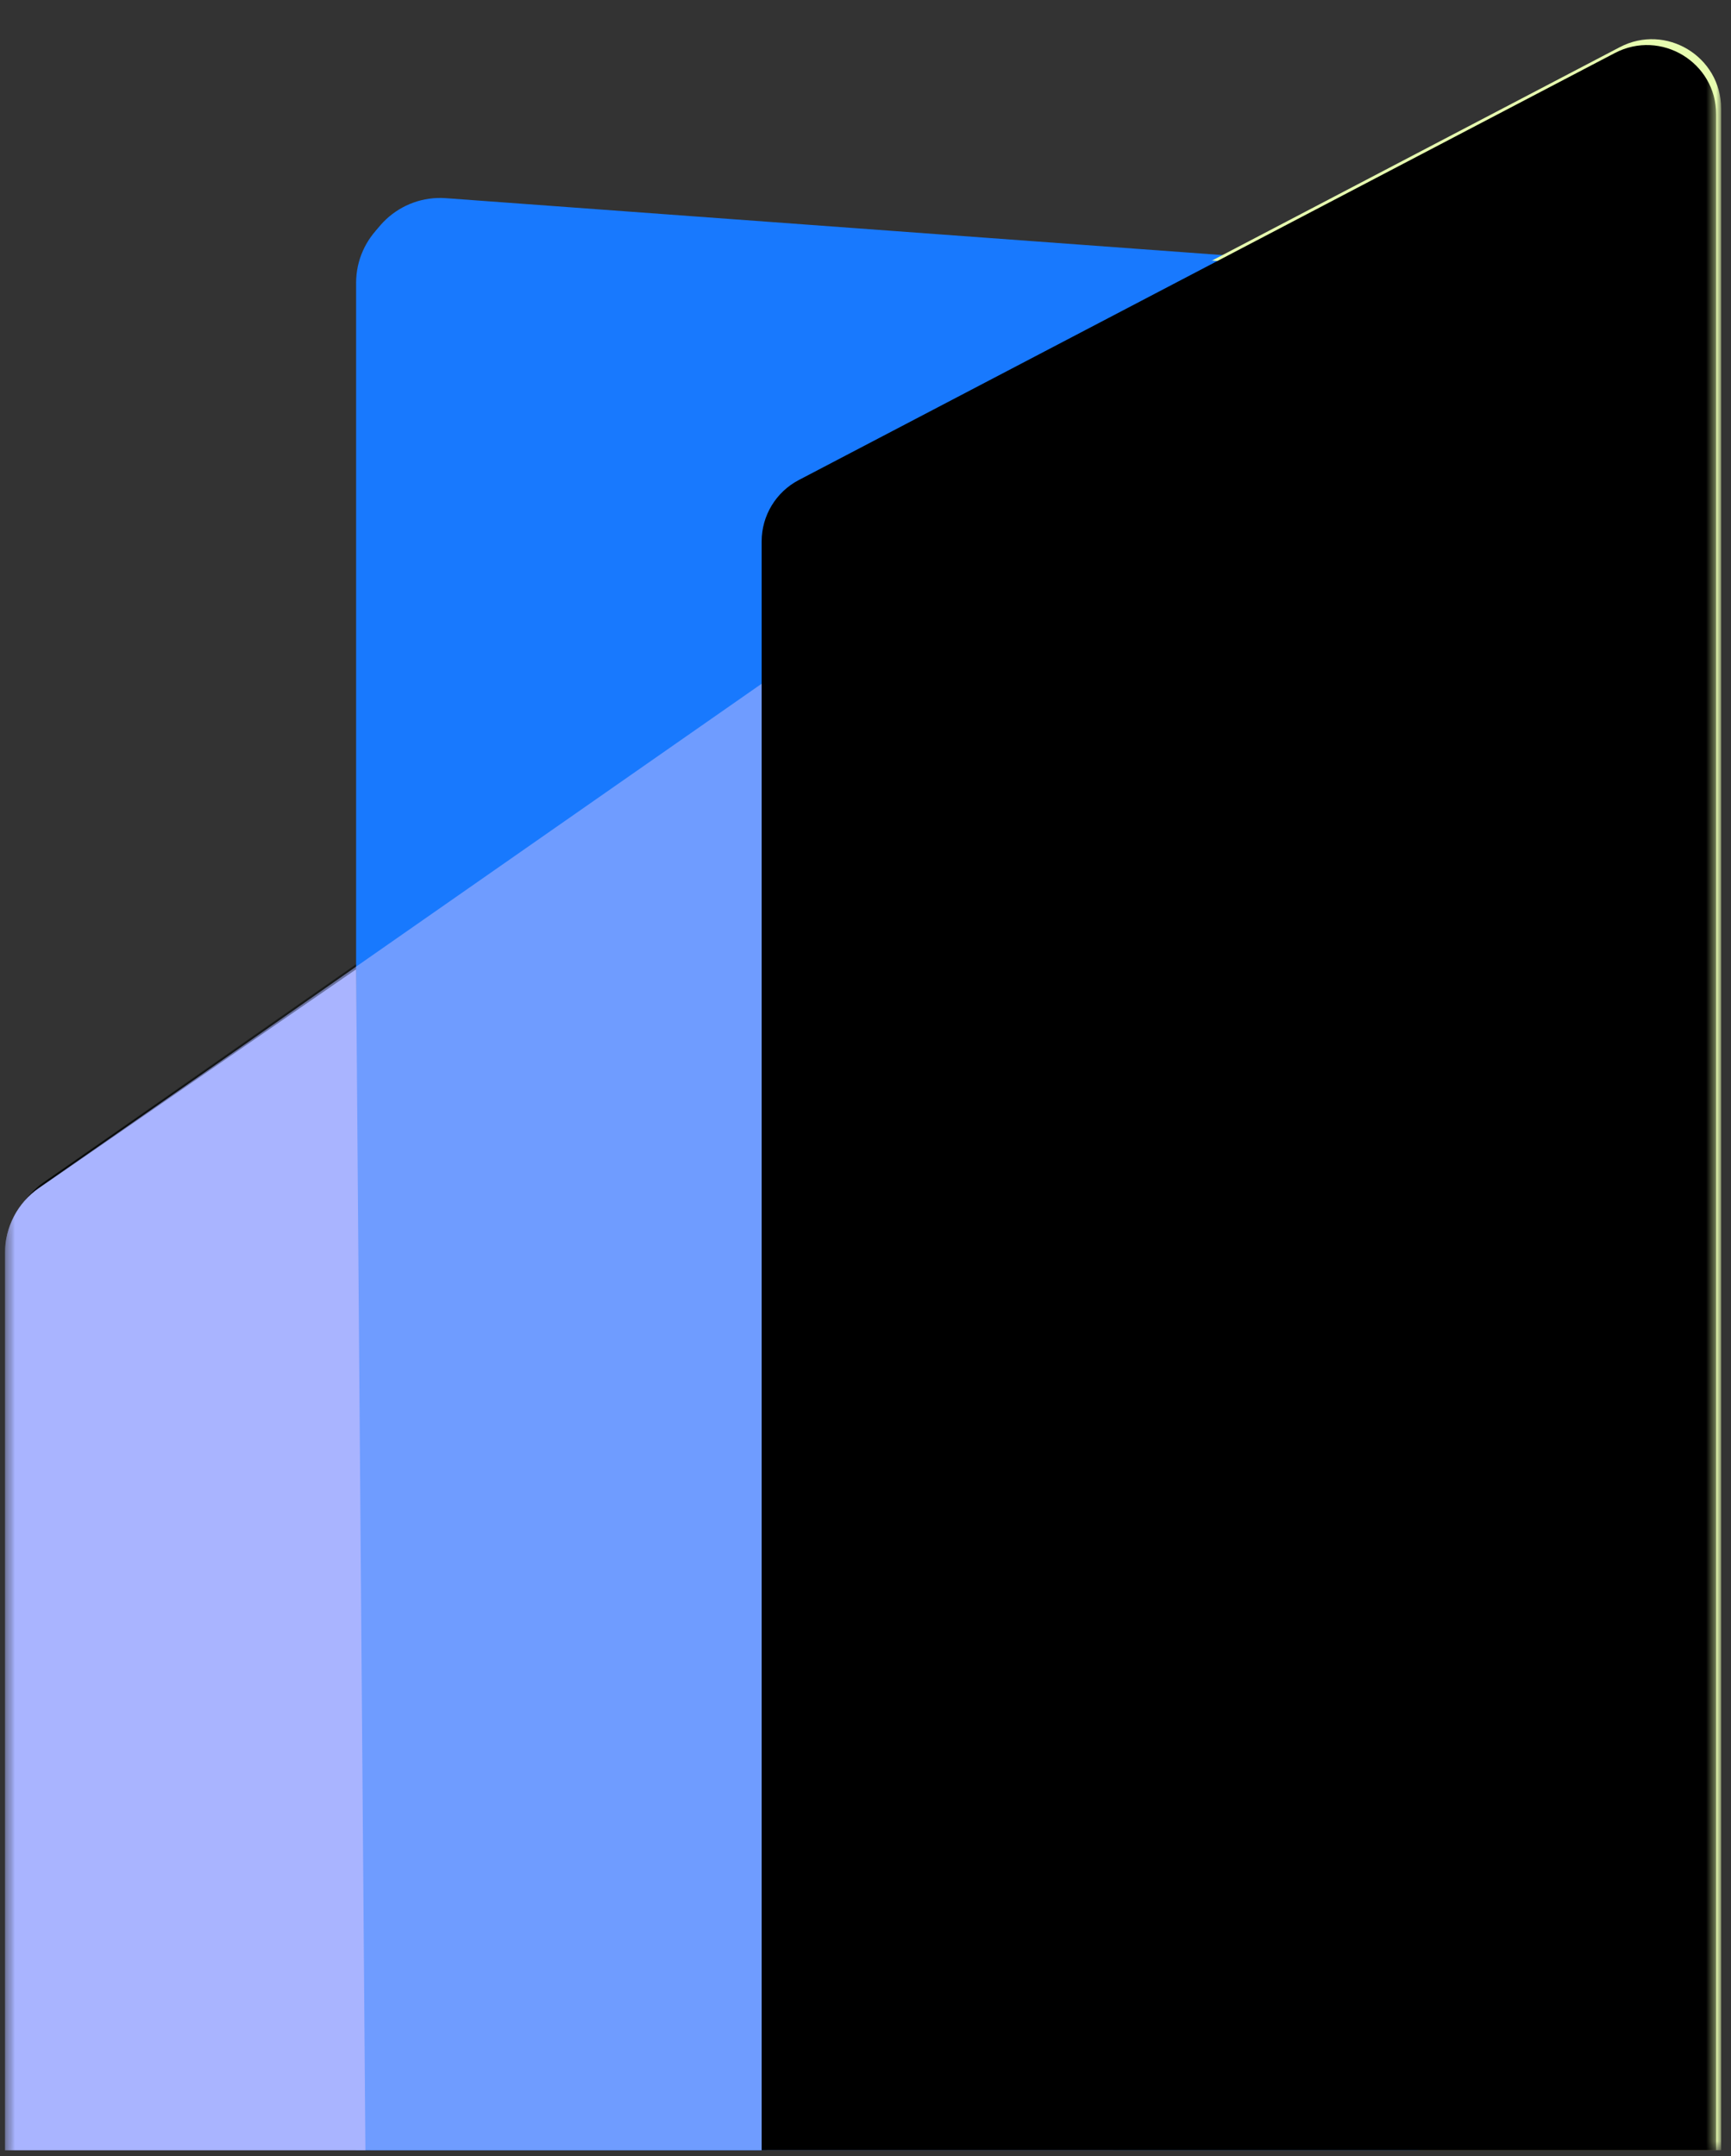 <svg width="175" height="218" viewBox="0 0 175 218" fill="none" xmlns="http://www.w3.org/2000/svg">
<rect x="0" y="0" width="175" height="218" fill="#333333" stroke="none"/>
<g clip-path="url(#clip0_726_22115)">
<g clip-path="url(#clip1_726_22115)">
<g clip-path="url(#clip2_726_22115)">
<mask id="mask0_726_22115" style="mask-type:luminance" maskUnits="userSpaceOnUse" x="1" y="0" width="174" height="218">
<path d="M174.001 0.408H1.001V217.408H174.001V0.408Z" fill="white"/>
</mask>
<g mask="url(#mask0_726_22115)">
<path d="M145.409 241.422L132.436 33.378C132.187 29.385 129.026 26.19 125.036 25.897L45.086 20.037C40.45 19.697 36.501 23.367 36.501 28.015V231.737C36.501 235.818 39.573 239.245 43.63 239.689L136.553 249.873C141.488 250.413 145.718 246.377 145.409 241.422Z" fill="#1879FE"/>
<path opacity="0.6" d="M113.281 225.193L108.899 61.749C108.728 55.383 101.548 51.759 96.324 55.403L4.424 119.519C2.279 121.015 1.001 123.465 1.001 126.08V225.407C1.001 229.825 4.583 233.407 9.001 233.407H105.284C109.786 233.407 113.401 229.693 113.281 225.193Z" fill="#080A0A"/>
<path d="M37.452 218.173L36.501 97.408L4.457 119.523C2.293 121.016 1.001 123.478 1.001 126.107V223.559C1.001 228.796 5.948 232.62 11.016 231.301L31.467 225.978C35.015 225.055 37.481 221.839 37.452 218.173Z" fill="#080A0A"/>
<path d="M174.001 240.819V10.971C174.001 5.711 168.416 2.33 163.755 4.769L81.255 47.943C78.947 49.151 77.501 51.54 77.501 54.145V228.85C77.501 232.328 80.054 235.278 83.496 235.778L165.996 247.747C170.218 248.359 174.001 245.085 174.001 240.819Z" fill="#E7FCB0"/>
</g>
<g clip-path="url(#clip3_726_22115)">
<g clip-path="url(#clip4_726_22115)">
<mask id="mask1_726_22115" style="mask-type:luminance" maskUnits="userSpaceOnUse" x="0" y="1" width="174" height="217">
<path d="M173.501 1H0.501V218H173.501V1Z" fill="white"/>
</mask>
<g mask="url(#mask1_726_22115)">
<path d="M144.909 242.014L131.936 33.97C131.687 29.977 128.526 26.782 124.536 26.489L44.586 20.629C39.95 20.289 36.001 23.959 36.001 28.608V232.329C36.001 236.41 39.073 239.837 43.13 240.281L136.053 250.465C140.988 251.005 145.218 246.969 144.909 242.014Z" fill="#1879FE"/>
<path opacity="0.6" d="M112.781 225.786L108.399 62.342C108.228 55.975 101.048 52.351 95.824 55.995L3.924 120.112C1.779 121.608 0.501 124.058 0.501 126.673V226C0.501 230.418 4.083 234 8.501 234H104.784C109.286 234 112.901 230.286 112.781 225.786Z" fill="#A9B4FF"/>
<path d="M36.952 218.765L36.001 98L3.957 120.115C1.793 121.608 0.501 124.07 0.501 126.699V224.151C0.501 229.388 5.448 233.212 10.516 231.893L30.967 226.57C34.515 225.647 36.981 222.431 36.952 218.765Z" fill="#A9B4FF"/>
<path d="M173.501 241.411V11.564C173.501 6.303 167.916 2.923 163.255 5.362L80.755 48.535C78.447 49.743 77.001 52.132 77.001 54.737V229.442C77.001 232.92 79.554 235.87 82.996 236.37L165.496 248.339C169.718 248.951 173.501 245.677 173.501 241.411Z" fill="black"/>
</g>
</g>
</g>
</g>
</g>
</g>
<defs>
<clipPath id="clip0_726_22115">
<rect width="174" height="217" fill="white" transform="translate(0.501 0.408)"/>
</clipPath>
<clipPath id="clip1_726_22115">
<rect width="174" height="217" fill="white" transform="translate(0.501 0.408)"/>
</clipPath>
<clipPath id="clip2_726_22115">
<rect width="174" height="217" fill="white" transform="translate(0.501 0.408)"/>
</clipPath>
<clipPath id="clip3_726_22115">
<rect width="174" height="219" fill="white" transform="translate(0.001)"/>
</clipPath>
<clipPath id="clip4_726_22115">
<rect width="174" height="217" fill="white" transform="translate(0.001 1)"/>
</clipPath>
</defs>
</svg>
